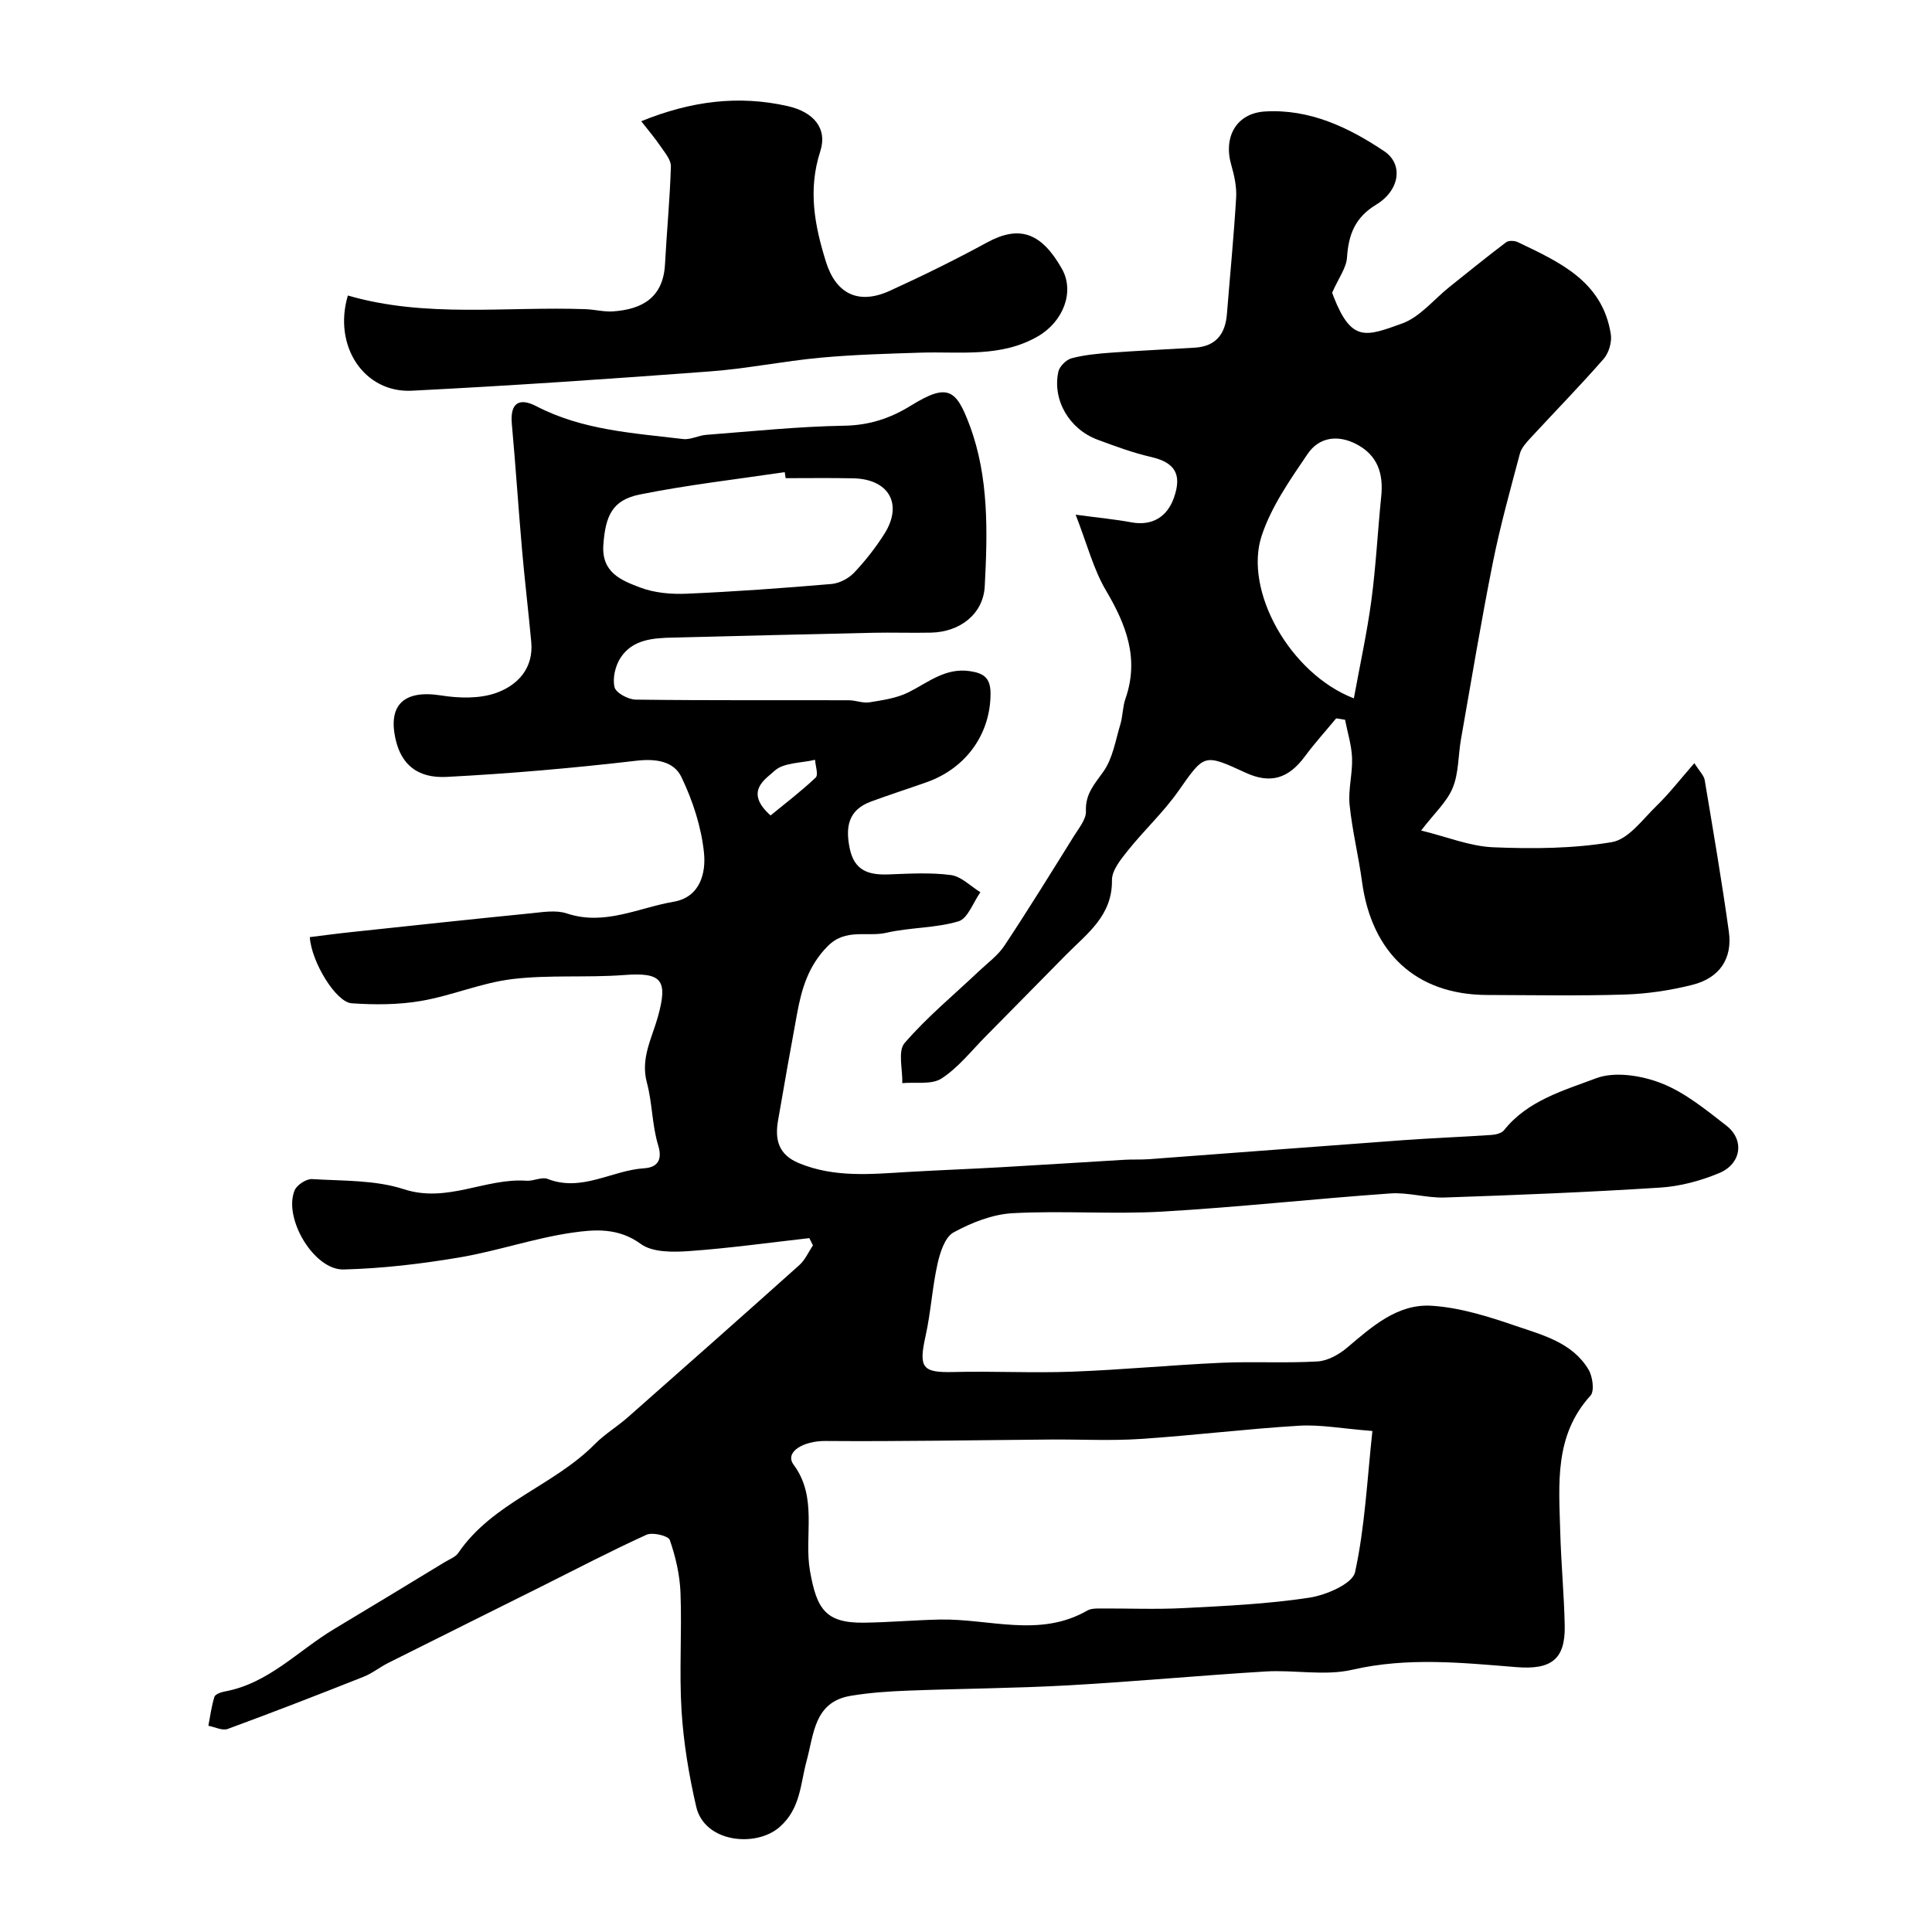 <svg enable-background="new 0 0 400 400" viewBox="0 0 400 400" xmlns="http://www.w3.org/2000/svg"><g fill="#000001"><path d="m167.56 256.34c-8.27.93-16.53 2.09-24.83 2.68-3.37.24-7.63.31-10.07-1.48-4.66-3.41-9.59-3-14.27-2.32-7.86 1.15-15.49 3.81-23.33 5.13-7.9 1.33-15.93 2.28-23.92 2.48-6.13.16-12.53-10.62-10.14-16.39.47-1.12 2.43-2.4 3.62-2.32 6.37.39 13.04.16 18.98 2.09 9 2.94 16.9-2.36 25.42-1.75 1.44.1 3.14-.85 4.35-.38 7.09 2.77 13.29-1.77 19.98-2.2 2.46-.16 3.94-1.42 2.92-4.75-1.28-4.18-1.2-8.75-2.34-12.99-1.35-5.01 1.04-9.19 2.27-13.59 2.15-7.69.81-9.27-6.98-8.68-7.7.58-15.53-.08-23.18.84-6.37.77-12.49 3.43-18.85 4.52-4.69.81-9.61.82-14.38.49-3.27-.22-8.35-8.6-8.67-13.7 2.84-.35 5.71-.74 8.59-1.04 12.39-1.32 24.78-2.66 37.18-3.89 2.48-.25 5.21-.72 7.45.03 7.82 2.6 14.81-1.18 22.09-2.42 5.55-.95 6.73-6.01 6.3-10.16-.55-5.35-2.33-10.79-4.67-15.66-1.55-3.24-5.21-3.86-9.31-3.38-13.06 1.52-26.18 2.67-39.31 3.35-6.08.31-9.29-2.64-10.48-7.48-1.82-7.4 1.64-10.6 9.31-9.39 3.72.59 7.97.71 11.42-.51 4.42-1.57 7.79-5.07 7.28-10.56-.59-6.37-1.35-12.72-1.91-19.1-.76-8.68-1.32-17.37-2.11-26.04-.4-4.37 1.53-5.51 5.09-3.66 9.55 4.96 20.04 5.55 30.38 6.79 1.53.18 3.17-.75 4.78-.87 9.52-.73 19.03-1.73 28.56-1.89 5.21-.09 9.54-1.52 13.84-4.18 7.61-4.71 9.36-3.37 12.17 4.19 3.96 10.65 3.68 22.05 3.09 33.25-.3 5.69-5.09 9.45-11.12 9.58-4.02.09-8.04-.06-12.06.03-13.76.3-27.53.65-41.29.99-4.15.1-8.44.34-10.94 4.2-1.08 1.66-1.68 4.21-1.24 6.07.28 1.18 2.84 2.56 4.4 2.58 14.7.19 29.39.09 44.09.13 1.43 0 2.92.65 4.29.43 2.74-.45 5.63-.85 8.07-2.07 4.08-2.03 7.63-5.14 12.71-4.39 2.86.42 4.29 1.38 4.29 4.63.01 8.28-4.98 15.46-13.26 18.38-3.82 1.35-7.68 2.59-11.48 3.99-4.71 1.73-5.34 5.24-4.41 9.73.96 4.61 3.93 5.5 7.98 5.36 4.33-.16 8.72-.43 12.97.13 2.15.29 4.08 2.32 6.1 3.56-1.49 2.09-2.6 5.44-4.53 6.02-4.78 1.43-10.03 1.24-14.93 2.37-4.01.92-8.41-1.01-12.16 2.78-4.01 4.05-5.39 8.82-6.34 13.99-1.35 7.37-2.68 14.74-3.94 22.13-.67 3.92.07 7.04 4.33 8.8 7.33 3.03 14.85 2.28 22.41 1.83 6.49-.38 12.99-.62 19.48-.99 8.51-.48 17.02-1.04 25.53-1.54 1.66-.1 3.33 0 4.99-.12 17.57-1.3 35.13-2.66 52.7-3.94 6.08-.44 12.17-.67 18.25-1.08.91-.06 2.12-.35 2.63-.99 4.89-6.15 12.32-8.2 19.03-10.74 3.89-1.47 9.43-.58 13.53 1.02 4.89 1.91 9.23 5.49 13.47 8.78 3.79 2.94 3.12 7.91-1.5 9.83-3.84 1.6-8.09 2.74-12.23 3-14.84.95-29.72 1.55-44.58 2.05-3.75.13-7.57-1.11-11.29-.84-15.75 1.11-31.45 2.85-47.21 3.76-10.3.59-20.68-.23-30.98.33-4.17.23-8.5 1.95-12.22 3.98-1.79.98-2.79 4.15-3.32 6.52-1.1 4.93-1.38 10.04-2.48 14.97-1.46 6.57-.65 7.58 5.86 7.41 8.16-.21 16.34.24 24.49-.07 10.3-.38 20.57-1.38 30.86-1.84 6.65-.3 13.34.11 19.98-.28 2.11-.13 4.44-1.45 6.12-2.87 5.14-4.36 10.41-9.08 17.42-8.66 5.91.36 11.83 2.24 17.5 4.18 5.58 1.9 11.71 3.46 15.04 9.04.85 1.43 1.26 4.44.41 5.38-7.54 8.27-6.54 18.3-6.27 28.18.17 6.5.8 12.99.93 19.48.14 7.08-2.94 9.13-10.02 8.56-11.29-.91-22.54-2.09-33.94.54-5.7 1.32-11.96 0-17.94.36-13.63.82-27.23 2.11-40.86 2.87-11.08.62-22.2.67-33.3 1.1-3.93.15-7.89.42-11.77 1.07-7.58 1.26-7.61 7.93-9.12 13.43-1.31 4.78-1.22 9.87-5.57 13.71-4.87 4.31-15.57 3.29-17.3-4.19-1.5-6.49-2.61-13.16-3.03-19.8-.51-8.13.09-16.33-.22-24.49-.14-3.69-1.01-7.44-2.22-10.93-.3-.86-3.56-1.65-4.83-1.07-7.39 3.36-14.59 7.13-21.85 10.76-10.54 5.26-21.08 10.49-31.61 15.77-1.75.88-3.31 2.16-5.11 2.87-9.34 3.7-18.7 7.34-28.13 10.8-1.1.41-2.66-.41-4-.66.39-2 .64-4.04 1.25-5.98.17-.55 1.34-.97 2.11-1.11 9.09-1.65 15.21-8.47 22.67-12.93 7.66-4.58 15.28-9.23 22.91-13.86.97-.59 2.22-1.04 2.81-1.91 7.1-10.42 19.72-13.87 28.24-22.5 2.06-2.09 4.65-3.63 6.86-5.58 11.87-10.47 23.73-20.96 35.52-31.52 1.19-1.07 1.88-2.7 2.8-4.07-.24-.5-.5-1-.75-1.5zm116.58 39.93c-6.29-.49-10.78-1.36-15.19-1.09-10.96.66-21.88 2.02-32.84 2.74-6.17.41-12.38.07-18.57.12-15.54.12-31.08.42-46.62.3-4.62-.04-8.54 2.3-6.61 4.91 5.08 6.86 2.1 14.76 3.4 22.06 1.38 7.74 3.15 10.75 11.16 10.65 5.25-.07 10.48-.54 15.73-.65 10.19-.21 20.63 3.83 30.51-1.86.66-.38 1.59-.43 2.39-.43 5.85-.04 11.72.22 17.56-.08 8.7-.45 17.44-.85 26.03-2.16 3.47-.53 8.94-2.88 9.46-5.28 2.05-9.41 2.5-19.17 3.59-29.23zm-121.48-197.27c-.06-.42-.12-.84-.19-1.25-10 1.49-20.06 2.63-29.96 4.62-5.74 1.15-7.15 4.39-7.59 10.41-.42 5.78 3.75 7.39 7.6 8.85 2.96 1.13 6.44 1.43 9.65 1.29 10-.43 19.99-1.16 29.97-2.01 1.64-.14 3.53-1.13 4.68-2.33 2.34-2.47 4.48-5.2 6.3-8.08 3.88-6.16.9-11.33-6.49-11.47-4.66-.1-9.32-.03-13.97-.03zm-3.12 69.83c3.14-2.58 6.4-5.05 9.34-7.85.59-.56-.05-2.41-.13-3.67-2.88.69-6.55.55-8.42 2.31-1.7 1.61-6.41 4.22-.79 9.21z"/><path d="m276.64 148.73c-2.16 2.61-4.45 5.13-6.46 7.85-3.43 4.65-7.16 5.76-12.29 3.4-8.72-4.02-8.51-3.88-13.95 3.84-3.05 4.34-7.02 8.02-10.35 12.18-1.48 1.85-3.4 4.16-3.37 6.24.09 7.38-5.18 11.06-9.53 15.47-5.54 5.6-11.04 11.24-16.59 16.83-2.98 3.01-5.68 6.48-9.15 8.74-2.05 1.34-5.38.72-8.14.97.09-2.83-.96-6.64.48-8.3 4.65-5.39 10.22-9.98 15.42-14.91 1.81-1.71 3.92-3.24 5.26-5.27 4.95-7.47 9.66-15.1 14.4-22.71 1.01-1.62 2.53-3.45 2.46-5.12-.15-3.57 1.78-5.59 3.63-8.21 1.93-2.73 2.49-6.44 3.5-9.77.51-1.7.46-3.59 1.04-5.26 2.91-8.29.19-15.32-4.02-22.45-2.58-4.36-3.87-9.49-6.28-15.69 4.9.66 8.24.97 11.52 1.58 4.38.81 7.47-1.17 8.85-5.15 1.7-4.88.11-7.25-4.76-8.38-3.77-.87-7.45-2.23-11.08-3.58-5.85-2.18-9.38-8.21-8.11-14.07.24-1.11 1.64-2.5 2.76-2.79 2.66-.7 5.47-.96 8.24-1.16 5.75-.42 11.52-.68 17.27-1.03 4.34-.27 6.3-2.82 6.63-6.96.64-8.03 1.43-16.05 1.91-24.09.13-2.23-.37-4.57-1-6.74-1.7-5.86 1.06-10.76 6.99-11.11 9.23-.55 17.31 3.29 24.67 8.23 4.02 2.7 3.21 8.11-1.67 11.06-4.4 2.67-5.72 6.21-6.04 10.96-.14 2.13-1.7 4.17-3.07 7.26-.21-.59.03.15.31.87 3.73 9.5 6.75 8.18 14.16 5.52 3.7-1.33 6.57-4.98 9.81-7.57 3.89-3.1 7.76-6.25 11.73-9.25.53-.4 1.75-.35 2.42-.03 8.62 4.13 17.53 8.08 19.26 19.05.26 1.61-.4 3.88-1.47 5.11-4.9 5.61-10.12 10.93-15.17 16.41-.87.95-1.87 2.03-2.18 3.21-1.99 7.49-4.08 14.97-5.6 22.56-2.43 12.15-4.45 24.38-6.6 36.58-.59 3.36-.45 6.99-1.71 10.06-1.19 2.91-3.79 5.24-6.54 8.84 5.39 1.32 10.12 3.27 14.92 3.47 8.19.34 16.54.29 24.58-1.07 3.43-.58 6.37-4.73 9.27-7.54 2.63-2.55 4.89-5.49 7.8-8.81 1.09 1.73 1.98 2.55 2.14 3.5 1.75 10.45 3.54 20.89 5 31.38.78 5.58-1.91 9.6-7.55 11.02-4.56 1.15-9.32 1.86-14.01 2.01-9.49.3-18.99.11-28.48.09-14.75-.04-23.93-8.75-25.91-23.47-.72-5.32-2.03-10.57-2.57-15.9-.32-3.18.63-6.47.51-9.69-.1-2.66-.94-5.28-1.45-7.92-.62-.1-1.23-.2-1.84-.29zm3.66-4.14c1.29-7.07 2.74-13.65 3.63-20.3.95-7.14 1.31-14.35 2.04-21.53.48-4.69-.74-8.5-5.12-10.79-3.88-2.03-7.76-1.47-10.12 2.01-3.63 5.35-7.5 10.87-9.5 16.9-3.79 11.36 5.82 28.6 19.07 33.71z"/><path d="m72.02 61.18c16.14 4.7 32.75 2.23 49.22 2.83 1.9.07 3.81.59 5.68.46 6.07-.42 10.39-2.88 10.76-9.75.36-6.76 1.02-13.5 1.22-20.26.04-1.37-1.25-2.85-2.13-4.15-1.14-1.68-2.47-3.24-4.01-5.21 10.27-4.18 20.13-5.44 30.33-3.13 5.37 1.21 8.28 4.62 6.73 9.39-2.57 7.96-1.17 15.32 1.2 22.89 2.05 6.53 6.66 8.94 13.22 5.95 6.82-3.11 13.56-6.43 20.14-10.01 6.61-3.59 11.19-2.13 15.48 5.47 2.69 4.77.25 10.98-5.02 14-7.66 4.4-15.97 3.1-24.14 3.35-6.96.22-13.93.41-20.86 1.05-7.65.71-15.23 2.27-22.88 2.84-20.54 1.54-41.09 2.95-61.66 3.99-9.86.52-16.4-9.18-13.28-19.71z"/></g></svg>